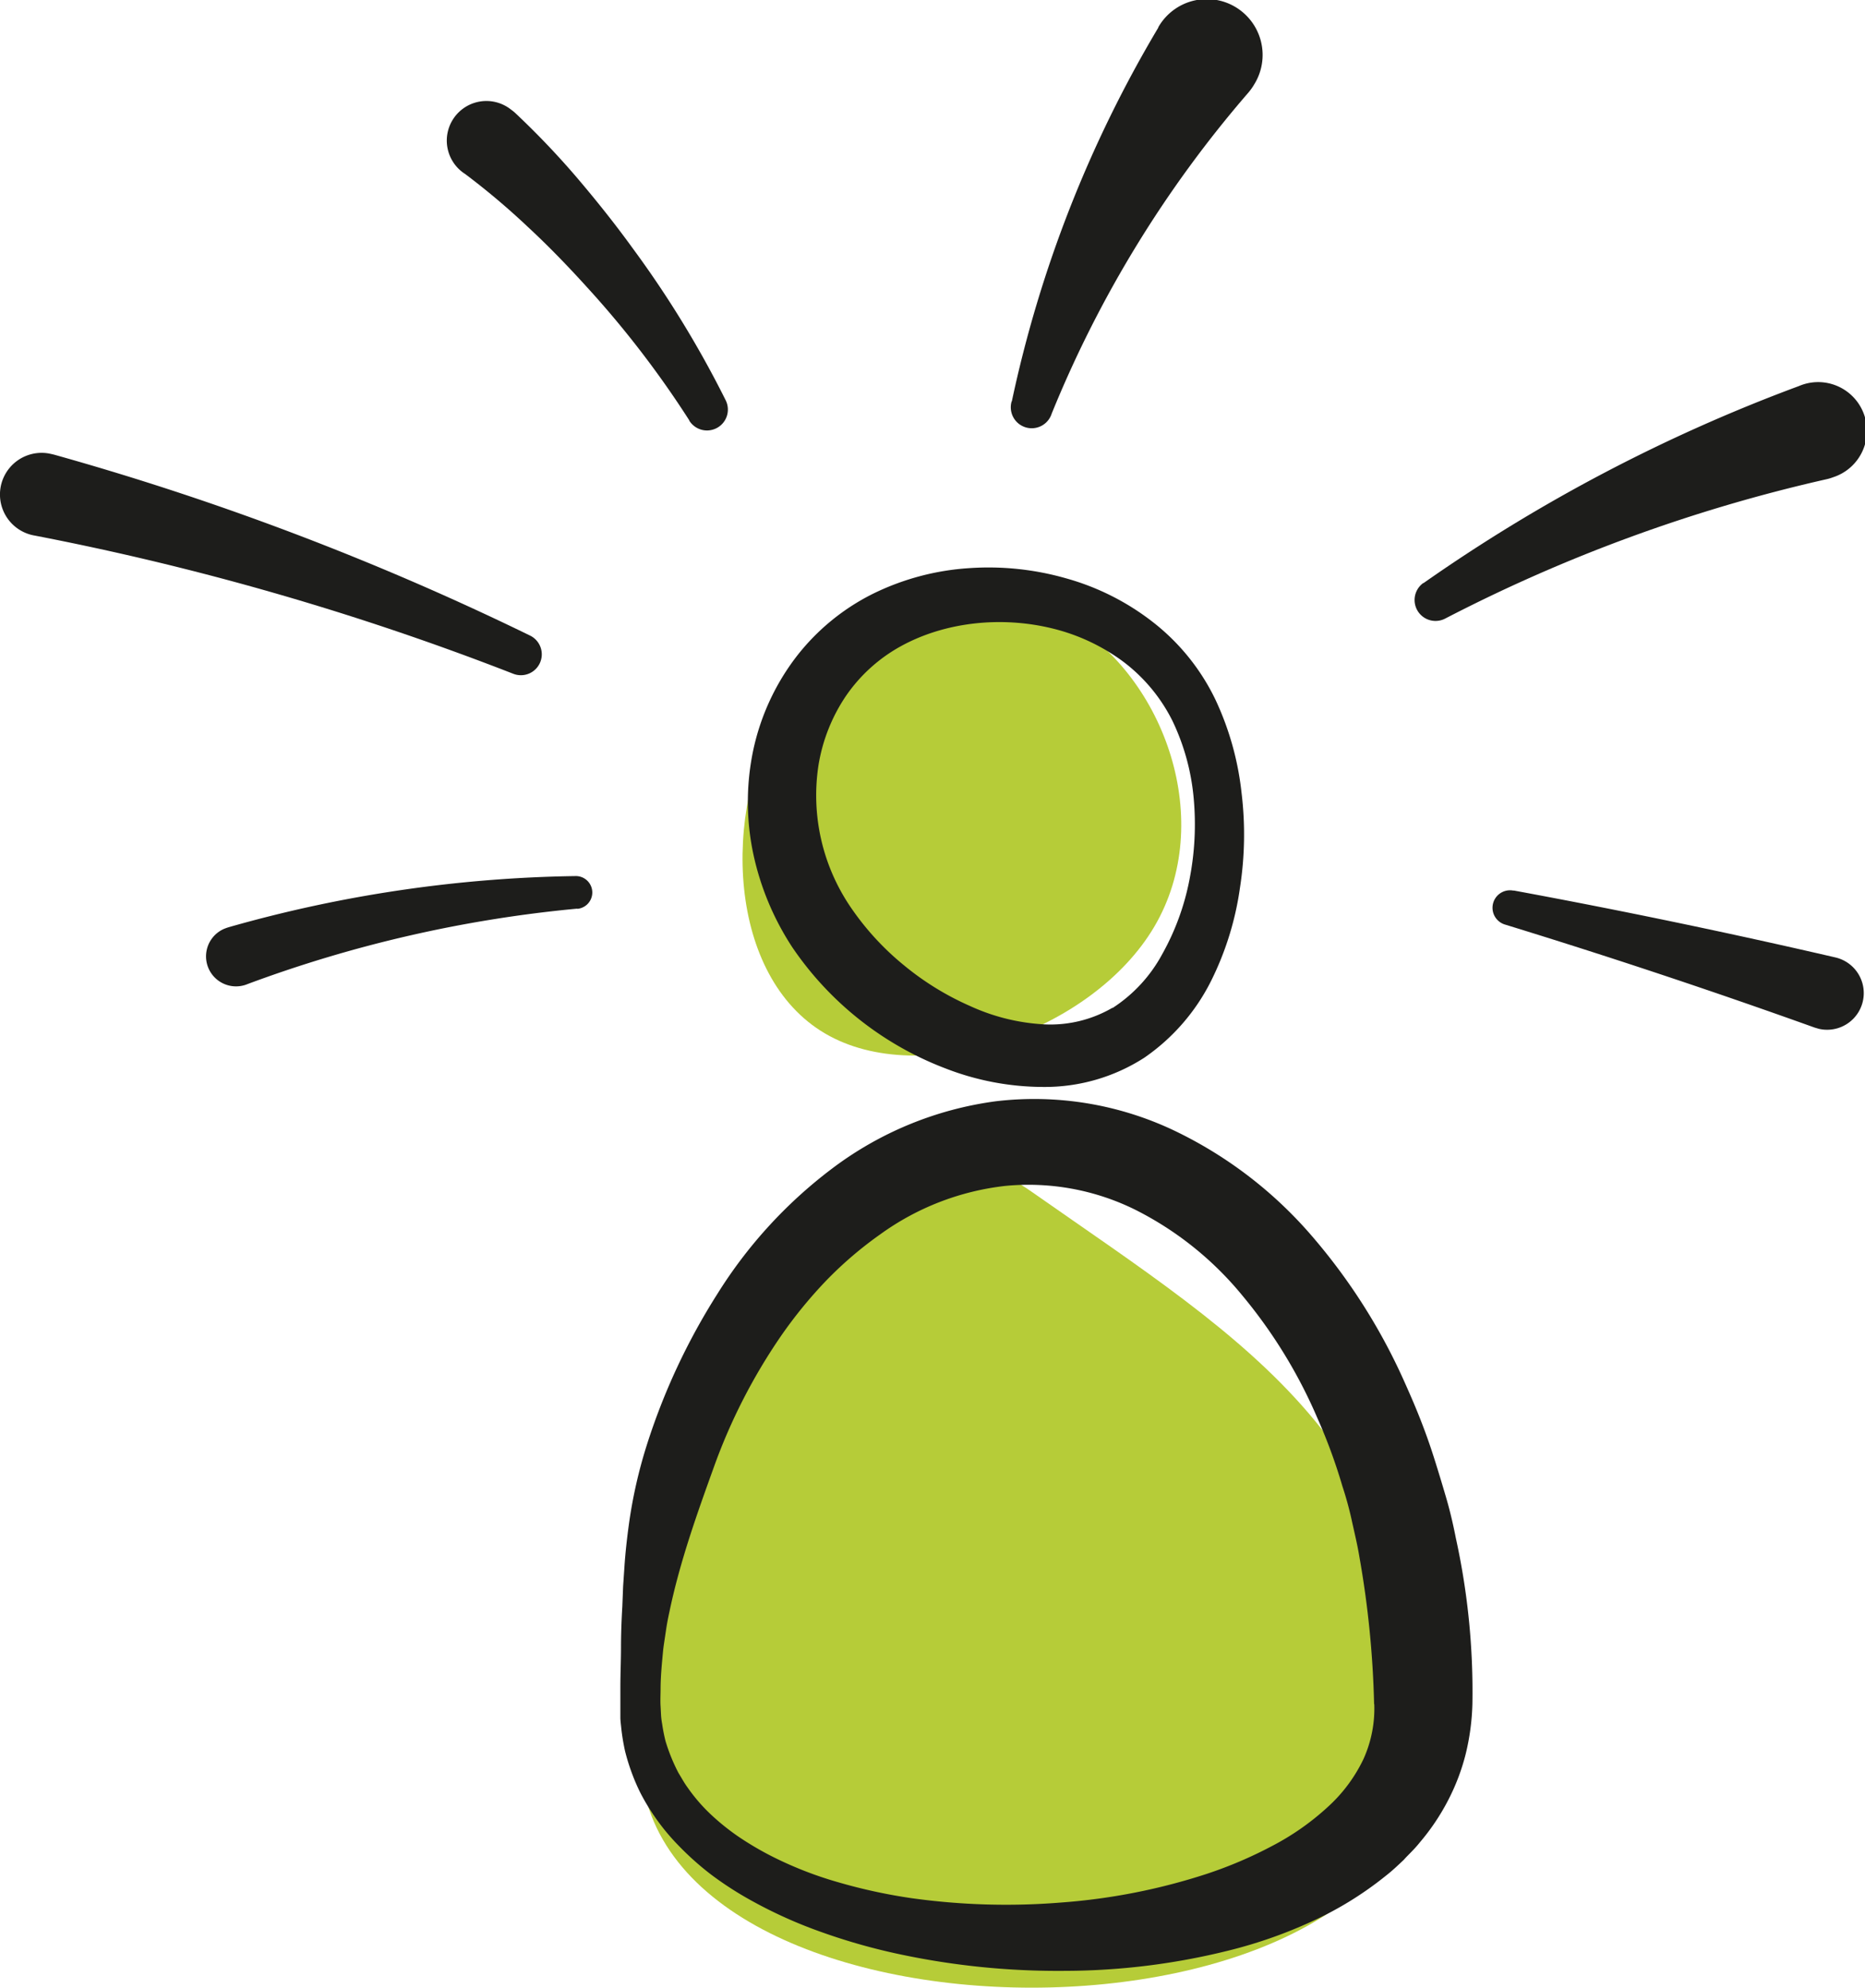 <svg id="Layer_1" data-name="Layer 1" xmlns="http://www.w3.org/2000/svg" width="114.99mm" height="122.56mm" viewBox="0 0 325.97 347.43"><title>on-own</title><path d="M248.56,306.69c0,54.33-136.85,54.33-136.85,0s30.39-125,68.42-98.36S248.56,252.37,248.56,306.69Z" transform="translate(0.2 -0.01)" style="fill:#b6cc38"/><path d="M264.36,155.66q28.2,5.21,56.23,11.7a6.4,6.4,0,0,1-2.88,12.48l-.72-.21q-26.81-9.62-54.09-18a3.06,3.06,0,0,1,1.46-5.94Z" transform="translate(0.2 -0.01)" style="fill:#1d1d1b"/><path d="M248.62,101.92a289.44,289.44,0,0,1,65.6-34.43h0a8.52,8.52,0,1,1,6,15.93,8.29,8.29,0,0,1-1.2.36,277.89,277.89,0,0,0-66.68,24.38h0a3.66,3.66,0,0,1-3.78-6.24Z" transform="translate(0.2 -0.01)" style="fill:#1d1d1b"/><path d="M176.65,70.17a214.91,214.91,0,0,1,25.6-65.33V4.77a9.76,9.76,0,1,1,16.76,10,10,10,0,0,1-1,1.41A201.68,201.68,0,0,0,183.62,72.3h0a3.66,3.66,0,0,1-7-2.14Z" transform="translate(0.2 -0.01)" style="fill:#1d1d1b"/><path d="M120.26,73.46a171.91,171.91,0,0,0-17.9-23.29C99.07,46.54,95.65,43,92.11,39.72a128.29,128.29,0,0,0-11-9.29,6.92,6.92,0,1,1,8-11.27l.27.2a6.44,6.44,0,0,1,.56.48h0a143.87,143.87,0,0,1,10.9,11.46c3.39,4,6.58,8,9.62,12.21A180.45,180.45,0,0,1,126.65,70a3.65,3.65,0,0,1-6.36,3.56Z" transform="translate(0.2 -0.01)" style="fill:#1d1d1b"/><path d="M89.51,117.78A481.24,481.24,0,0,0,5.9,93.63,7.28,7.28,0,1,1,8.25,79.26l.41.08.56.13h0A492,492,0,0,1,92.44,111.1a3.65,3.65,0,0,1-2.93,6.68Z" transform="translate(0.2 -0.01)" style="fill:#1d1d1b"/><path d="M100.73,158.83A225.29,225.29,0,0,0,43.11,172,5.24,5.24,0,1,1,39,162.35l.42-.16.38-.12h0a233,233,0,0,1,60.58-8.93,2.87,2.87,0,0,1,.3,5.73Z" transform="translate(0.2 -0.01)" style="fill:#1d1d1b"/><path d="M144,180.65c-16.91-9.92-18.3-38.57-7.54-56.89s33.18-25.12,50.09-15.19,25.79,35.11,15,53.42S160.88,190.58,144,180.65Z" transform="translate(0.2 -0.01)" style="fill:#b6cc38"/><path d="M199.79,184.9a32.12,32.12,0,0,1-17.58,5.1A47.34,47.34,0,0,1,165,186.74a56.75,56.75,0,0,1-26.73-21.17,48.06,48.06,0,0,1-6.81-16.32,43.9,43.9,0,0,1-.08-17.76,40.91,40.91,0,0,1,7.3-16.29,38.72,38.72,0,0,1,13.69-11.4,44.52,44.52,0,0,1,16.77-4.48,49.29,49.29,0,0,1,17,1.78,43.75,43.75,0,0,1,15.3,7.75,38.09,38.09,0,0,1,10.81,13.48,51.29,51.29,0,0,1,4.55,16.24,60.69,60.69,0,0,1-.28,16.65,53,53,0,0,1-5,16.16A35.68,35.68,0,0,1,199.79,184.9Zm-5.55-8.69a25.75,25.75,0,0,0,8.69-9.41,43.41,43.41,0,0,0,4.78-13.1,49.88,49.88,0,0,0,.72-14.22A39.35,39.35,0,0,0,204.72,126a29.37,29.37,0,0,0-8.6-10.34,34.43,34.43,0,0,0-12.37-5.8c-8.95-2.2-18.85-1.14-26.58,3.15a28,28,0,0,0-9.53,8.67,30.34,30.34,0,0,0-4.77,12,34.74,34.74,0,0,0,5.68,25,47.68,47.68,0,0,0,9.18,10,49.29,49.29,0,0,0,11.68,7.2,35.58,35.58,0,0,0,12.9,3.18,21.58,21.58,0,0,0,11.93-2.9Z" transform="translate(0.2 -0.01)" style="fill:#1d1d1b"/><path d="M257.15,297.88a41.21,41.21,0,0,1-1.17,8.71,37.38,37.38,0,0,1-3.15,8.24A39,39,0,0,1,248,322a21.06,21.06,0,0,1-1.4,1.58c-.48.51-1,1-1.44,1.51-1,.94-2,1.9-3.07,2.73a60.48,60.48,0,0,1-13.36,8.2,81.46,81.46,0,0,1-14.15,4.92,119.49,119.49,0,0,1-28.8,3.56,132.71,132.71,0,0,1-28.52-2.86,106.07,106.07,0,0,1-13.86-3.91,80.48,80.48,0,0,1-13.22-6.05,58.68,58.68,0,0,1-6.17-4.07,51.13,51.13,0,0,1-5.6-5,37.72,37.72,0,0,1-4.76-5.93,35.66,35.66,0,0,1-1.94-3.33,34.76,34.76,0,0,1-1.52-3.55,36.76,36.76,0,0,1-1.14-3.7,37.66,37.66,0,0,1-.64-3.8c-.06-.64-.15-1.28-.18-1.92v-5.47c0-2.35.11-4.7.11-7s.09-4.72.23-7.08l.14-3.56.24-3.55c.16-2.38.43-4.76.75-7.13a83.86,83.86,0,0,1,3.15-14,113,113,0,0,1,12.3-26.36,81.38,81.38,0,0,1,20.13-22,60.75,60.75,0,0,1,28.59-11.73,57,57,0,0,1,30.9,5A73.6,73.6,0,0,1,229.05,216a103.51,103.51,0,0,1,16,25.05c1,2.22,2,4.5,2.9,6.78s1.73,4.59,2.47,6.92,1.45,4.68,2.13,7,1.24,4.72,1.71,7.12A125.14,125.14,0,0,1,257.15,297.88Zm-17.18,0a169.37,169.37,0,0,0-2.55-25.62c-.34-2.12-.85-4.2-1.31-6.29a60,60,0,0,0-1.68-6.18,95.29,95.29,0,0,0-4.41-12,87.12,87.12,0,0,0-13.1-21.36,57.67,57.67,0,0,0-18.76-15,42.07,42.07,0,0,0-22.59-4.14,46.05,46.05,0,0,0-21.89,8.45,66.78,66.78,0,0,0-9.37,8,79,79,0,0,0-8,9.78,99.94,99.94,0,0,0-11.74,22.93c-2.94,8.16-5.93,16.5-7.76,25.26-.24,1.09-.45,2.18-.61,3.29s-.34,2.2-.48,3.31c-.21,2.23-.44,4.45-.46,6.69,0,1.1-.07,2.28,0,3.3l.08,1.53a12.81,12.81,0,0,0,.19,1.5,30.57,30.57,0,0,0,.59,3,31.55,31.55,0,0,0,2.26,5.56c.53.86,1,1.75,1.6,2.56a30,30,0,0,0,4,4.65,40.65,40.65,0,0,0,4.86,3.92,54.54,54.54,0,0,0,5.46,3.25,65.26,65.26,0,0,0,12,4.74,94.63,94.63,0,0,0,12.79,2.78,119.32,119.32,0,0,0,26.24.76,107.18,107.18,0,0,0,25.38-5,73.67,73.67,0,0,0,11.49-4.91,45,45,0,0,0,9.62-6.74,26.94,26.94,0,0,0,6.29-8.42,21.44,21.44,0,0,0,1.89-9.6Z" transform="translate(0.2 -0.01)" style="fill:#1d1d1b"/></svg>